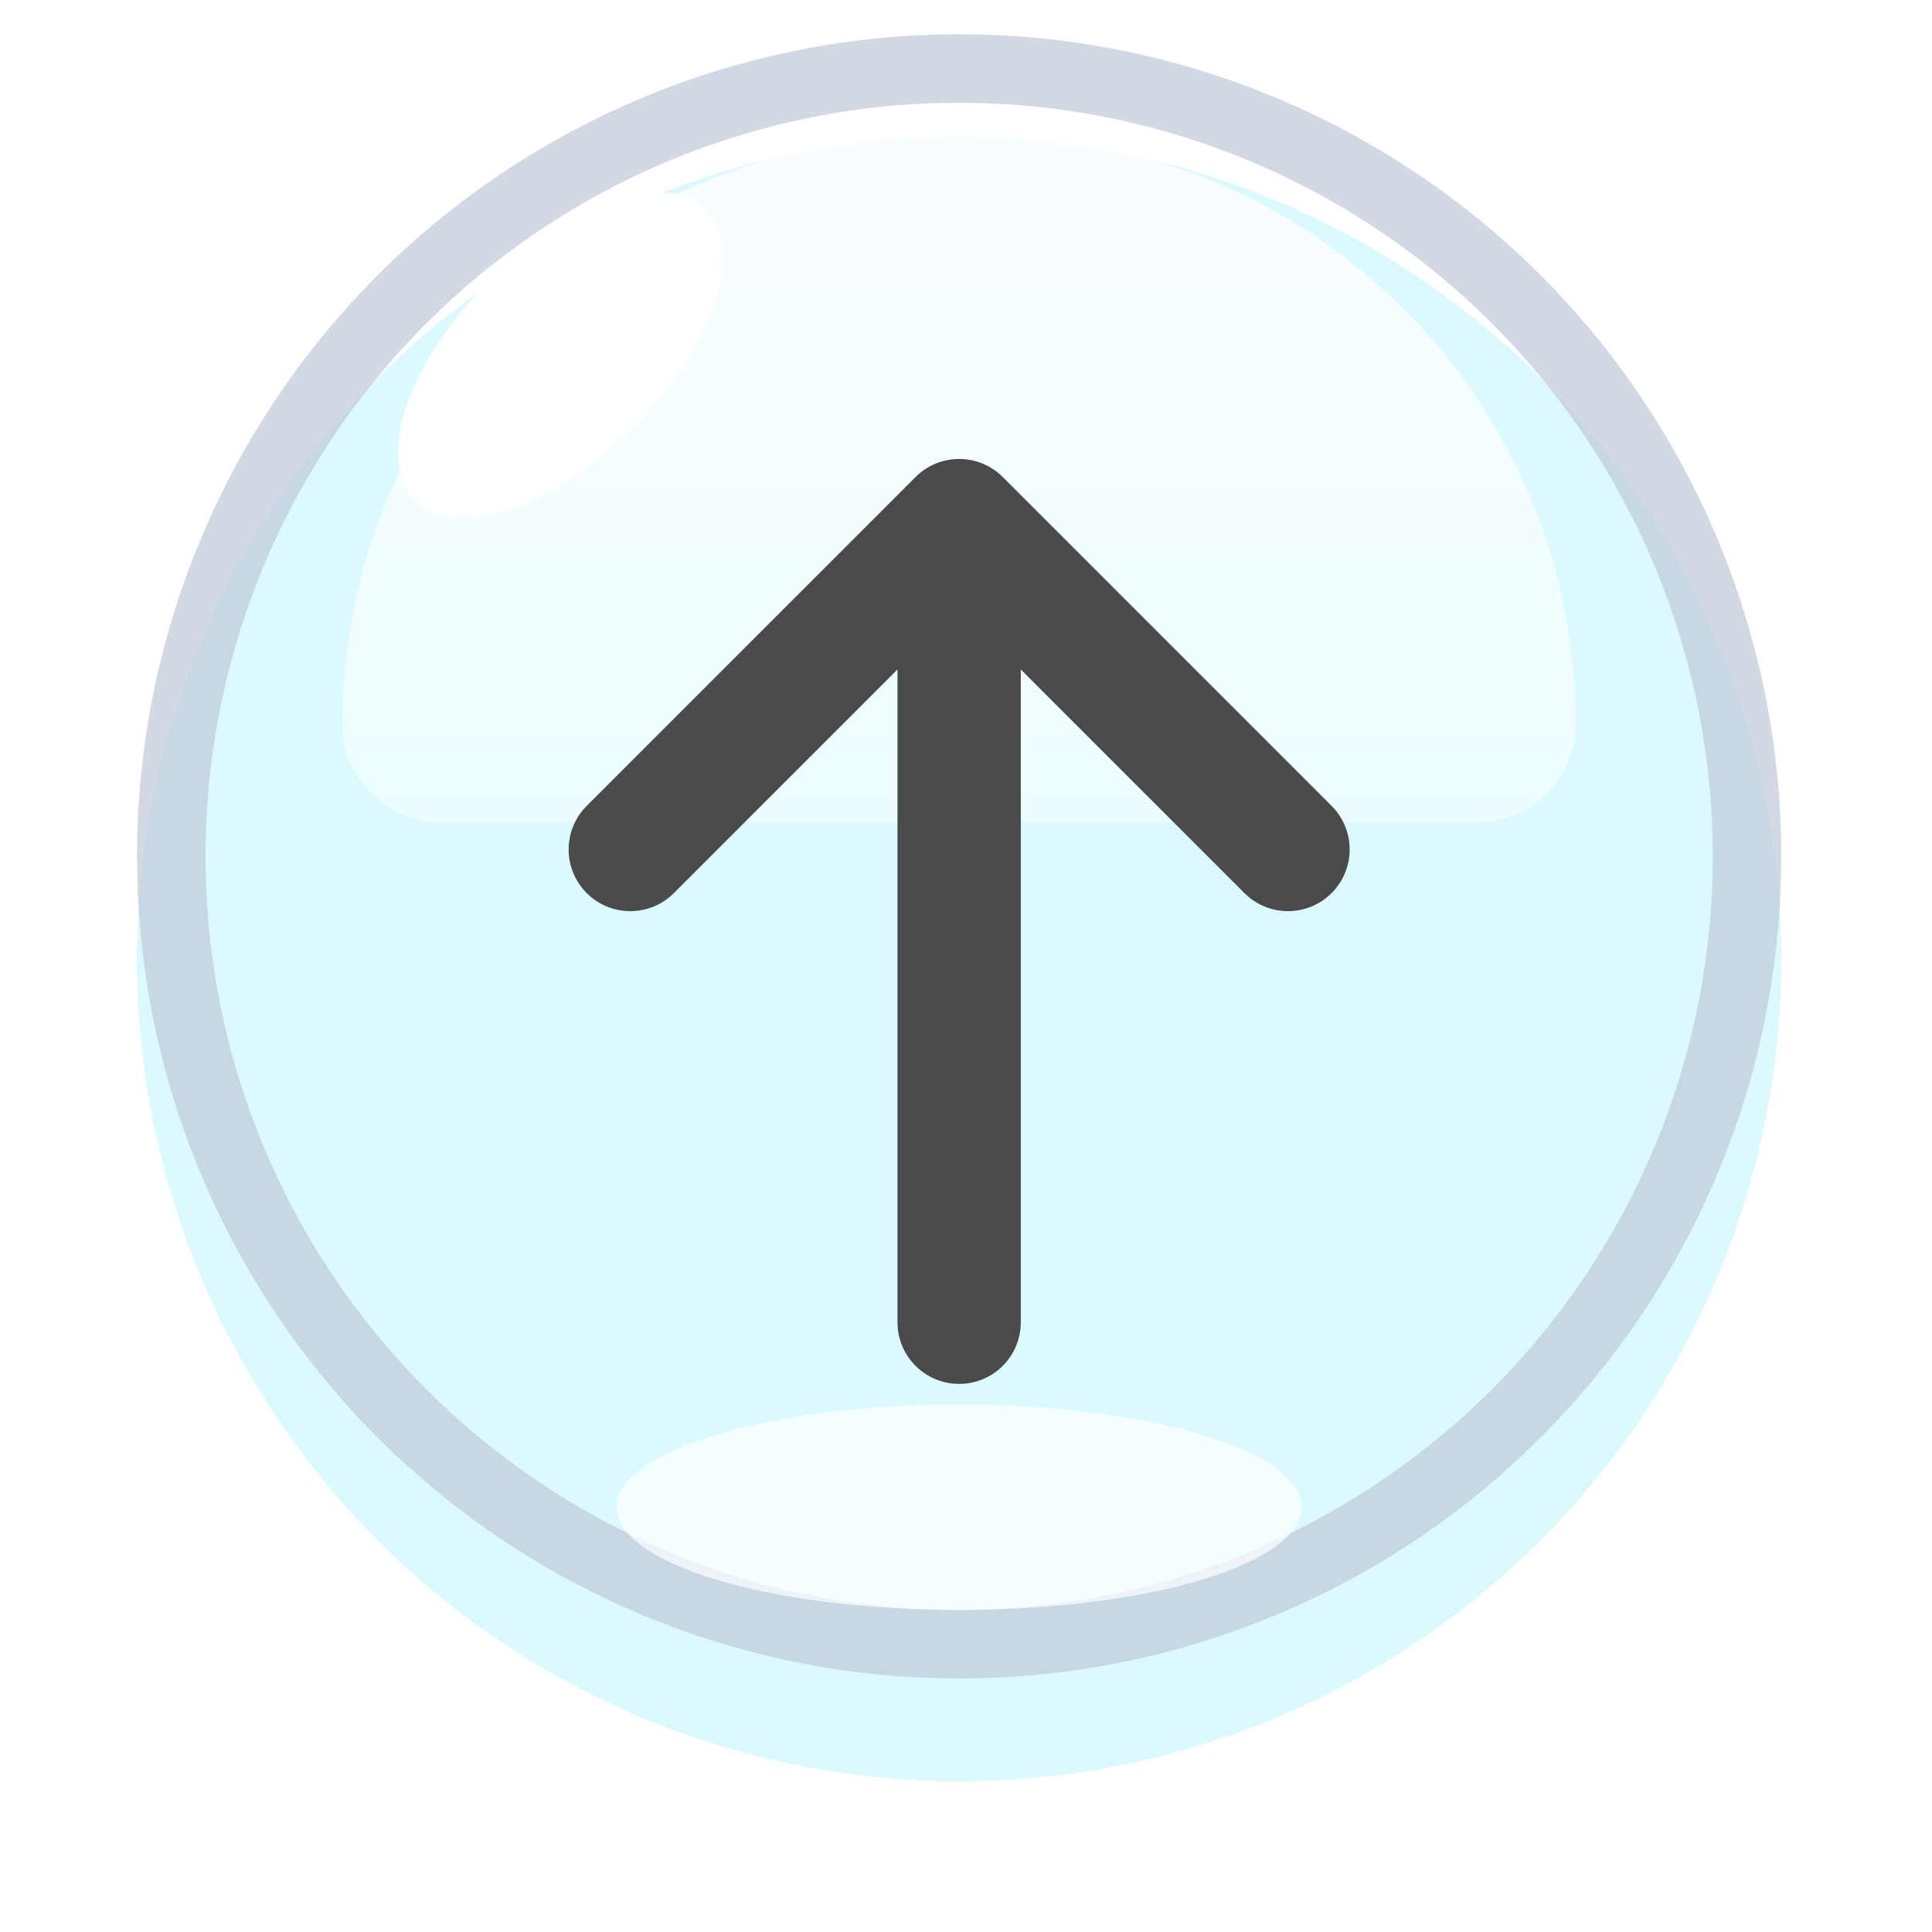 <svg width="94" height="94" viewBox="0 0 94 94" fill="none" xmlns="http://www.w3.org/2000/svg">
<g filter="url(#filter0_dii_45_42473)">
<circle cx="46.666" cy="41.666" r="40" fill="#CCF8FF" fill-opacity="0.7" shape-rendering="crispEdges"/>
</g>
<circle cx="46.666" cy="41.666" r="38.333" stroke="#BFC8D9" stroke-opacity="0.7" stroke-width="3.333"/>
<path d="M16.666 35.237C16.666 19.458 29.458 6.666 45.238 6.666H48.095C63.875 6.666 76.666 19.458 76.666 35.237C76.666 37.867 74.534 39.999 71.905 39.999H21.428C18.799 39.999 16.666 37.867 16.666 35.237Z" fill="url(#paint0_linear_45_42473)"/>
<g filter="url(#filter1_f_45_42473)">
<ellipse cx="46.667" cy="73.332" rx="16.667" ry="5" fill="white" fill-opacity="0.7"/>
</g>
<ellipse cx="27.273" cy="17.273" rx="5" ry="10" transform="rotate(45 27.273 17.273)" fill="white"/>
<g filter="url(#filter2_d_45_42473)">
<path d="M44.657 21.436C45.834 20.372 47.653 20.408 48.788 21.543L64.788 37.543C65.959 38.715 65.959 40.614 64.788 41.785C63.616 42.957 61.717 42.957 60.545 41.785L49.666 30.906V62.666C49.666 64.323 48.323 65.666 46.666 65.666C45.01 65.666 43.666 64.323 43.666 62.666V30.906L32.788 41.785C31.616 42.957 29.717 42.957 28.545 41.785C27.374 40.614 27.374 38.715 28.545 37.543L44.545 21.543L44.657 21.436Z" fill="#4A4A4A"/>
</g>
<defs>
<filter id="filter0_dii_45_42473" x="-0" y="-0.001" width="93.333" height="93.333" filterUnits="userSpaceOnUse" color-interpolation-filters="sRGB">
<feFlood flood-opacity="0" result="BackgroundImageFix"/>
<feColorMatrix in="SourceAlpha" type="matrix" values="0 0 0 0 0 0 0 0 0 0 0 0 0 0 0 0 0 0 127 0" result="hardAlpha"/>
<feOffset dy="5"/>
<feGaussianBlur stdDeviation="3.333"/>
<feComposite in2="hardAlpha" operator="out"/>
<feColorMatrix type="matrix" values="0 0 0 0 0 0 0 0 0 0 0 0 0 0 0 0 0 0 0.4 0"/>
<feBlend mode="normal" in2="BackgroundImageFix" result="effect1_dropShadow_45_42473"/>
<feBlend mode="normal" in="SourceGraphic" in2="effect1_dropShadow_45_42473" result="shape"/>
<feColorMatrix in="SourceAlpha" type="matrix" values="0 0 0 0 0 0 0 0 0 0 0 0 0 0 0 0 0 0 127 0" result="hardAlpha"/>
<feMorphology radius="8.333" operator="erode" in="SourceAlpha" result="effect2_innerShadow_45_42473"/>
<feOffset/>
<feGaussianBlur stdDeviation="4.167"/>
<feComposite in2="hardAlpha" operator="arithmetic" k2="-1" k3="1"/>
<feColorMatrix type="matrix" values="0 0 0 0 0.932 0 0 0 0 0.949 0 0 0 0 0.995 0 0 0 0.8 0"/>
<feBlend mode="normal" in2="shape" result="effect2_innerShadow_45_42473"/>
<feColorMatrix in="SourceAlpha" type="matrix" values="0 0 0 0 0 0 0 0 0 0 0 0 0 0 0 0 0 0 127 0" result="hardAlpha"/>
<feOffset/>
<feGaussianBlur stdDeviation="1.667"/>
<feComposite in2="hardAlpha" operator="arithmetic" k2="-1" k3="1"/>
<feColorMatrix type="matrix" values="0 0 0 0 0 0 0 0 0 0.076 0 0 0 0 0.762 0 0 0 0.5 0"/>
<feBlend mode="normal" in2="effect2_innerShadow_45_42473" result="effect3_innerShadow_45_42473"/>
</filter>
<filter id="filter1_f_45_42473" x="26.667" y="64.999" width="40" height="16.667" filterUnits="userSpaceOnUse" color-interpolation-filters="sRGB">
<feFlood flood-opacity="0" result="BackgroundImageFix"/>
<feBlend mode="normal" in="SourceGraphic" in2="BackgroundImageFix" result="shape"/>
<feGaussianBlur stdDeviation="1.667" result="effect1_foregroundBlur_45_42473"/>
</filter>
<filter id="filter2_d_45_42473" x="24.334" y="18.997" width="44.666" height="51.669" filterUnits="userSpaceOnUse" color-interpolation-filters="sRGB">
<feFlood flood-opacity="0" result="BackgroundImageFix"/>
<feColorMatrix in="SourceAlpha" type="matrix" values="0 0 0 0 0 0 0 0 0 0 0 0 0 0 0 0 0 0 127 0" result="hardAlpha"/>
<feOffset dy="1.667"/>
<feGaussianBlur stdDeviation="1.667"/>
<feComposite in2="hardAlpha" operator="out"/>
<feColorMatrix type="matrix" values="0 0 0 0 0.104 0 0 0 0 0.213 0 0 0 0 0.308 0 0 0 0.3 0"/>
<feBlend mode="normal" in2="BackgroundImageFix" result="effect1_dropShadow_45_42473"/>
<feBlend mode="normal" in="SourceGraphic" in2="effect1_dropShadow_45_42473" result="shape"/>
</filter>
<linearGradient id="paint0_linear_45_42473" x1="46.666" y1="6.666" x2="46.666" y2="39.999" gradientUnits="userSpaceOnUse">
<stop offset="0.2" stop-color="white" stop-opacity="0.8"/>
<stop offset="1" stop-color="white" stop-opacity="0.5"/>
</linearGradient>
</defs>
</svg>
